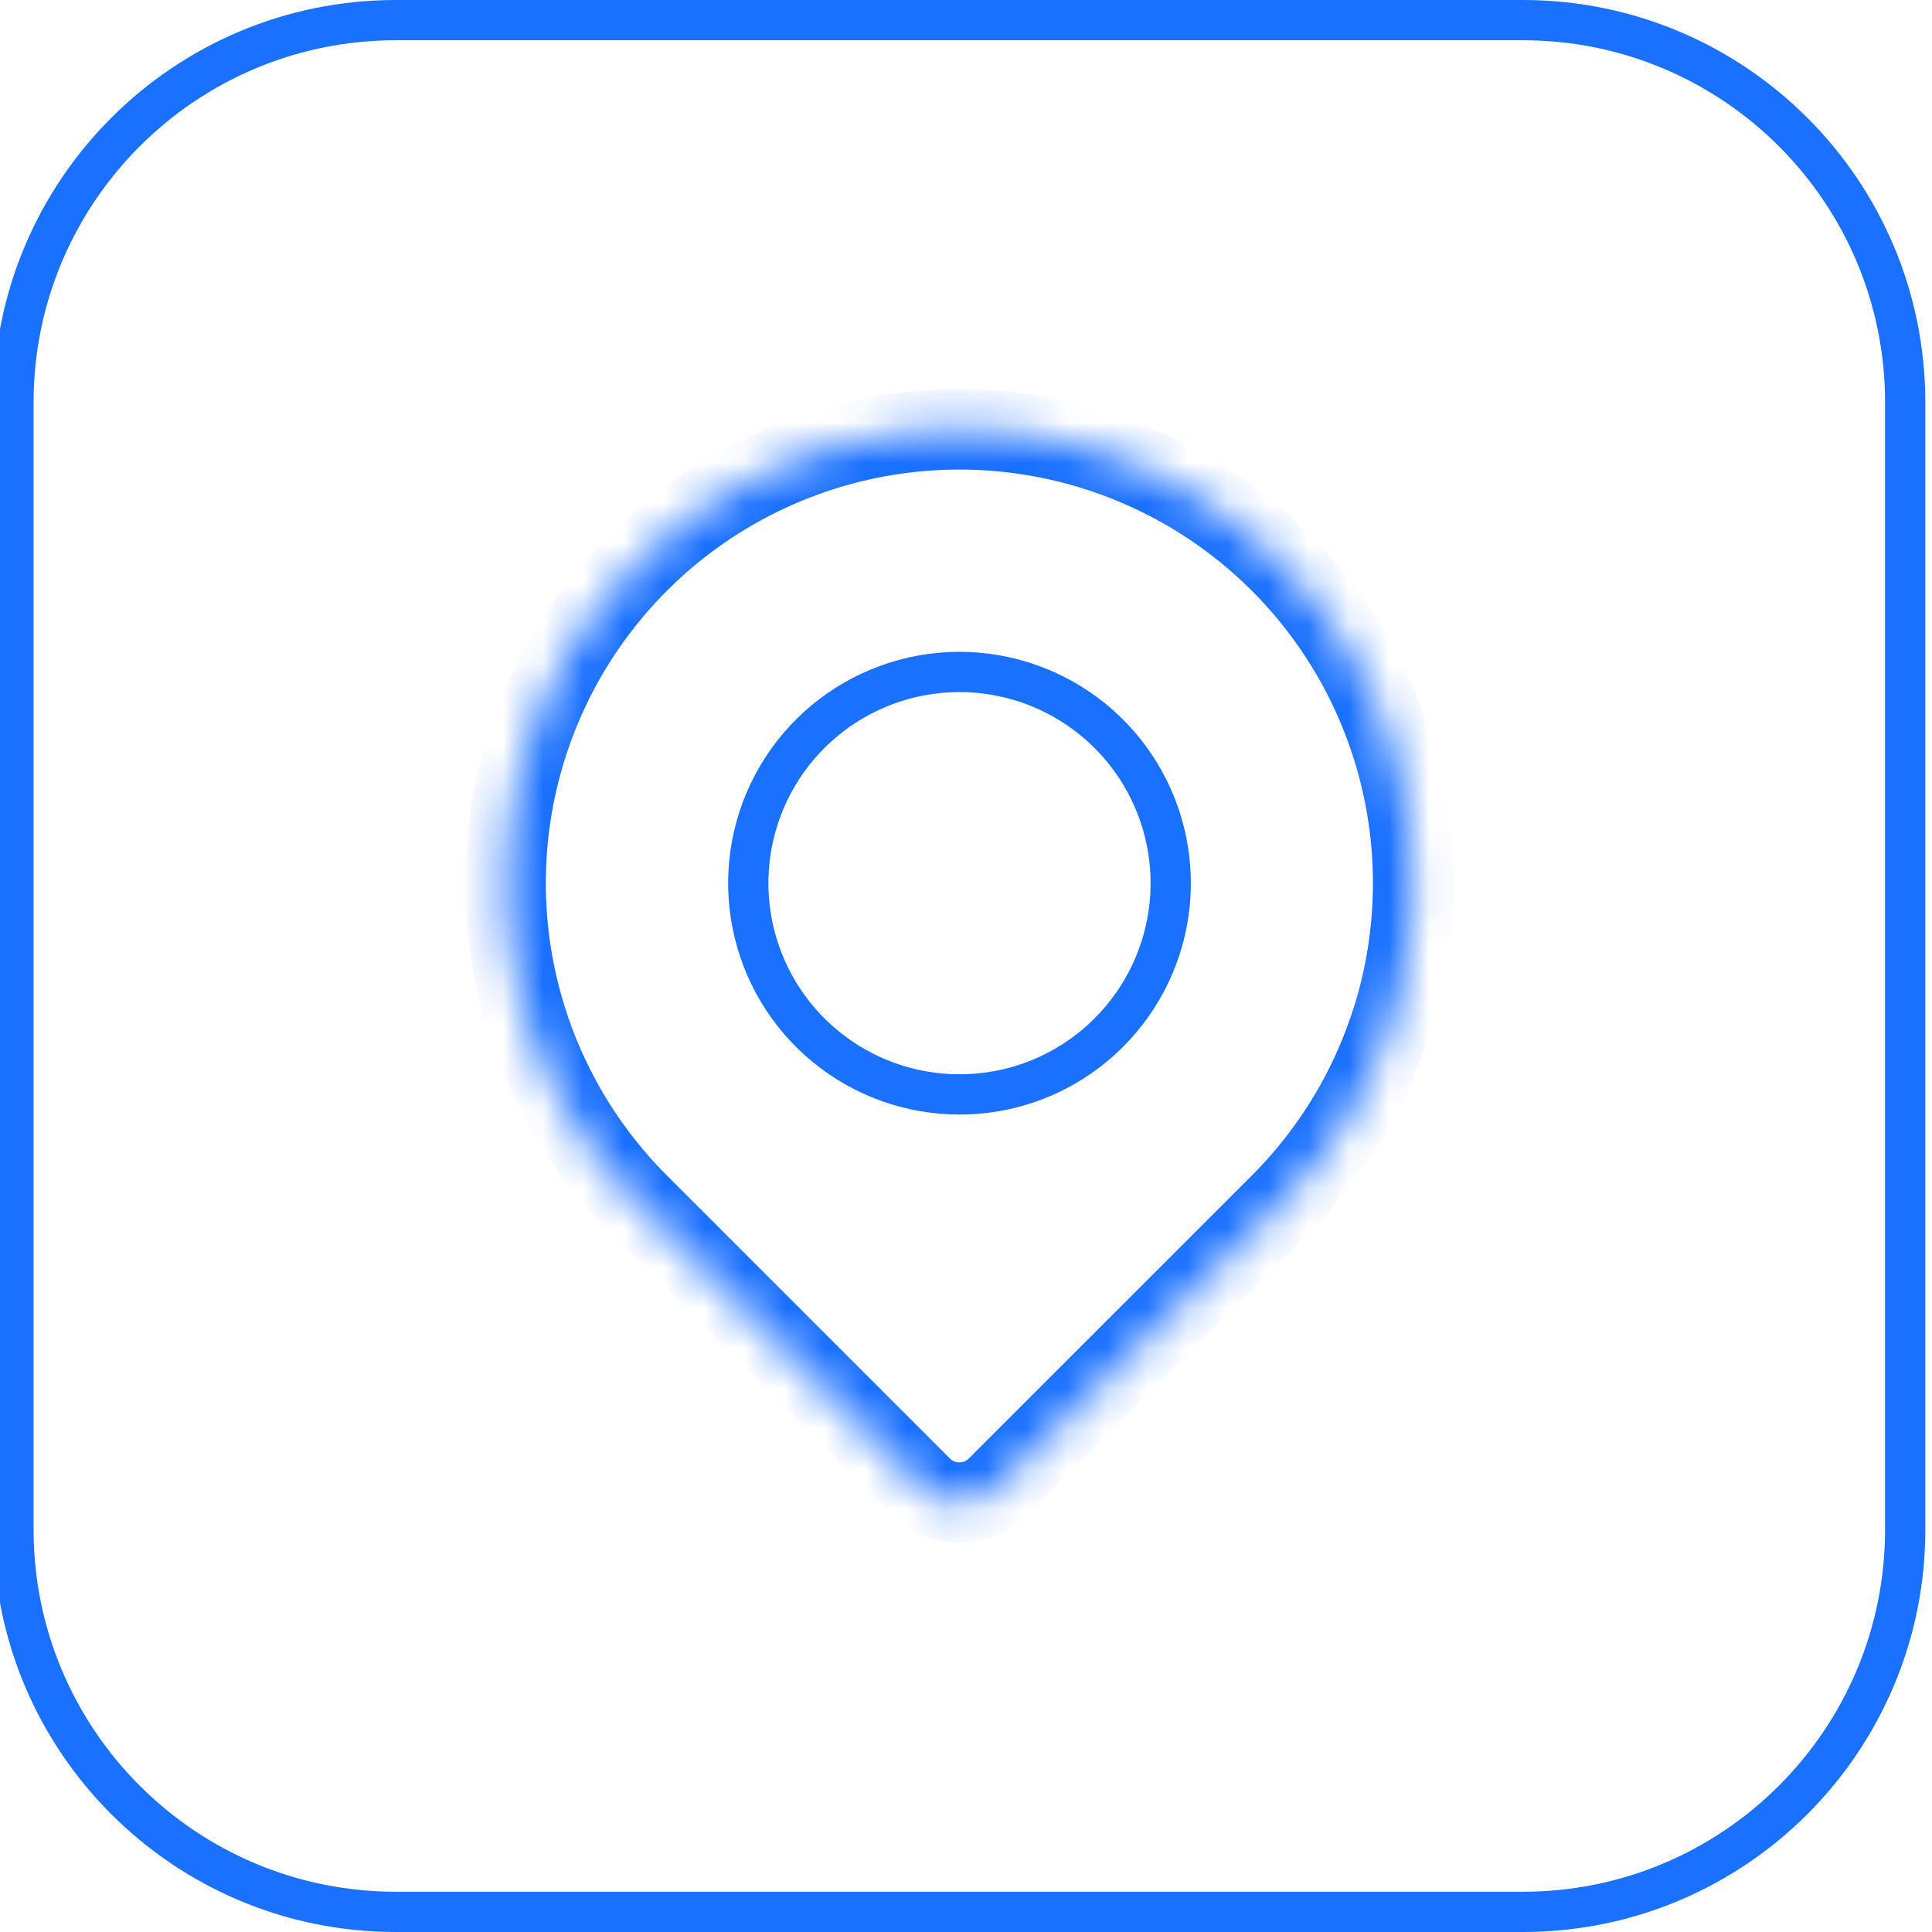 <svg width="48" height="48" viewBox="0 0 48 48" fill="none" xmlns="http://www.w3.org/2000/svg">
<g clip-path="url(#clip0_3260_55882)">
<g clip-path="url(#clip1_3260_55882)">
<path d="M9.834 0.5H37.834C43.081 0.5 47.334 4.753 47.334 10V38C47.334 43.247 43.081 47.5 37.834 47.5H9.834C4.588 47.5 0.334 43.247 0.334 38V10C0.334 4.753 4.588 0.5 9.834 0.5Z" stroke="#1A70FF"/>
<mask id="path-2-inside-1_3260_55882" fill="white">
<path d="M23.835 37.333C23.66 37.333 23.486 37.299 23.324 37.231C23.163 37.164 23.016 37.066 22.892 36.942L15.863 29.913C14.286 28.336 13.212 26.327 12.777 24.14C12.342 21.953 12.566 19.686 13.419 17.626C14.272 15.566 15.717 13.805 17.572 12.566C19.426 11.327 21.605 10.666 23.835 10.666C26.065 10.666 28.245 11.327 30.099 12.566C31.953 13.805 33.398 15.566 34.252 17.626C35.105 19.686 35.328 21.953 34.894 24.14C34.459 26.327 33.385 28.336 31.808 29.913L24.777 36.942C24.654 37.066 24.507 37.164 24.345 37.231C24.183 37.299 24.01 37.333 23.835 37.333Z"/>
</mask>
<path d="M23.835 37.333L23.836 36.333L23.834 36.333L23.835 37.333ZM23.324 37.231L23.707 36.308L23.707 36.308L23.324 37.231ZM22.892 36.942L23.6 36.236L23.599 36.235L22.892 36.942ZM15.863 29.913L16.57 29.206L15.863 29.913ZM12.777 24.14L11.796 24.335L11.796 24.335L12.777 24.14ZM13.419 17.626L14.343 18.009L14.343 18.009L13.419 17.626ZM17.572 12.566L18.127 13.398L18.127 13.398L17.572 12.566ZM30.099 12.566L29.544 13.398L29.544 13.398L30.099 12.566ZM34.252 17.626L33.328 18.009L33.328 18.009L34.252 17.626ZM34.894 24.14L35.874 24.335L35.874 24.335L34.894 24.14ZM31.808 29.913L32.515 30.62L32.515 30.62L31.808 29.913ZM24.777 36.942L24.07 36.235L24.069 36.236L24.777 36.942ZM24.345 37.231L23.962 36.308L23.962 36.308L24.345 37.231ZM23.834 36.333C23.79 36.333 23.747 36.324 23.707 36.308L22.941 38.155C23.225 38.273 23.529 38.333 23.836 38.333L23.834 36.333ZM23.707 36.308C23.667 36.291 23.631 36.267 23.6 36.236L22.184 37.648C22.401 37.865 22.658 38.038 22.942 38.155L23.707 36.308ZM23.599 36.235L16.57 29.206L15.156 30.62L22.185 37.649L23.599 36.235ZM16.57 29.206C15.133 27.769 14.155 25.938 13.758 23.945L11.796 24.335C12.27 26.716 13.439 28.903 15.156 30.62L16.57 29.206ZM13.758 23.945C13.362 21.952 13.565 19.886 14.343 18.009L12.495 17.243C11.566 19.486 11.323 21.954 11.796 24.335L13.758 23.945ZM14.343 18.009C15.121 16.131 16.438 14.527 18.127 13.398L17.016 11.735C14.998 13.083 13.424 15 12.495 17.243L14.343 18.009ZM18.127 13.398C19.817 12.269 21.803 11.666 23.835 11.666V9.666C21.408 9.666 19.035 10.386 17.016 11.735L18.127 13.398ZM23.835 11.666C25.868 11.666 27.854 12.269 29.544 13.398L30.655 11.735C28.636 10.386 26.263 9.666 23.835 9.666V11.666ZM29.544 13.398C31.233 14.527 32.55 16.131 33.328 18.009L35.176 17.243C34.247 15 32.673 13.083 30.655 11.735L29.544 13.398ZM33.328 18.009C34.106 19.886 34.309 21.952 33.913 23.945L35.874 24.335C36.348 21.954 36.105 19.486 35.176 17.243L33.328 18.009ZM33.913 23.945C33.516 25.938 32.538 27.769 31.101 29.206L32.515 30.62C34.232 28.903 35.401 26.716 35.874 24.335L33.913 23.945ZM31.101 29.206L24.07 36.235L25.485 37.649L32.515 30.62L31.101 29.206ZM24.069 36.236C24.039 36.267 24.002 36.291 23.962 36.308L24.728 38.155C25.011 38.038 25.269 37.865 25.486 37.648L24.069 36.236ZM23.962 36.308C23.922 36.324 23.879 36.333 23.836 36.333L23.834 38.333C24.141 38.333 24.445 38.273 24.728 38.155L23.962 36.308Z" fill="#1A70FF" mask="url(#path-2-inside-1_3260_55882)"/>
<path d="M23.836 27.19H23.835C22.621 27.19 21.445 26.768 20.507 25.997C19.569 25.227 18.927 24.155 18.691 22.964C18.454 21.773 18.638 20.537 19.211 19.466L19.211 19.466C19.784 18.396 20.71 17.557 21.832 17.093C22.953 16.629 24.201 16.568 25.363 16.921L25.363 16.921C26.525 17.274 27.528 18.018 28.203 19.028C28.877 20.038 29.18 21.25 29.061 22.458L29.061 22.458C28.941 23.666 28.407 24.796 27.548 25.654L27.548 25.654C27.061 26.142 26.482 26.529 25.845 26.793C25.208 27.056 24.525 27.191 23.836 27.19ZM25.509 16.442L25.509 16.442L25.509 16.442Z" stroke="#1A70FF"/>
</g>
</g>
<defs>
<clipPath id="clip0_3260_55882">
<rect width="48" height="48" fill="white" transform="translate(0)"/>
</clipPath>
<clipPath id="clip1_3260_55882">
<rect width="49" height="48" fill="white" transform="translate(-0.5)"/>
</clipPath>
</defs>
</svg>
